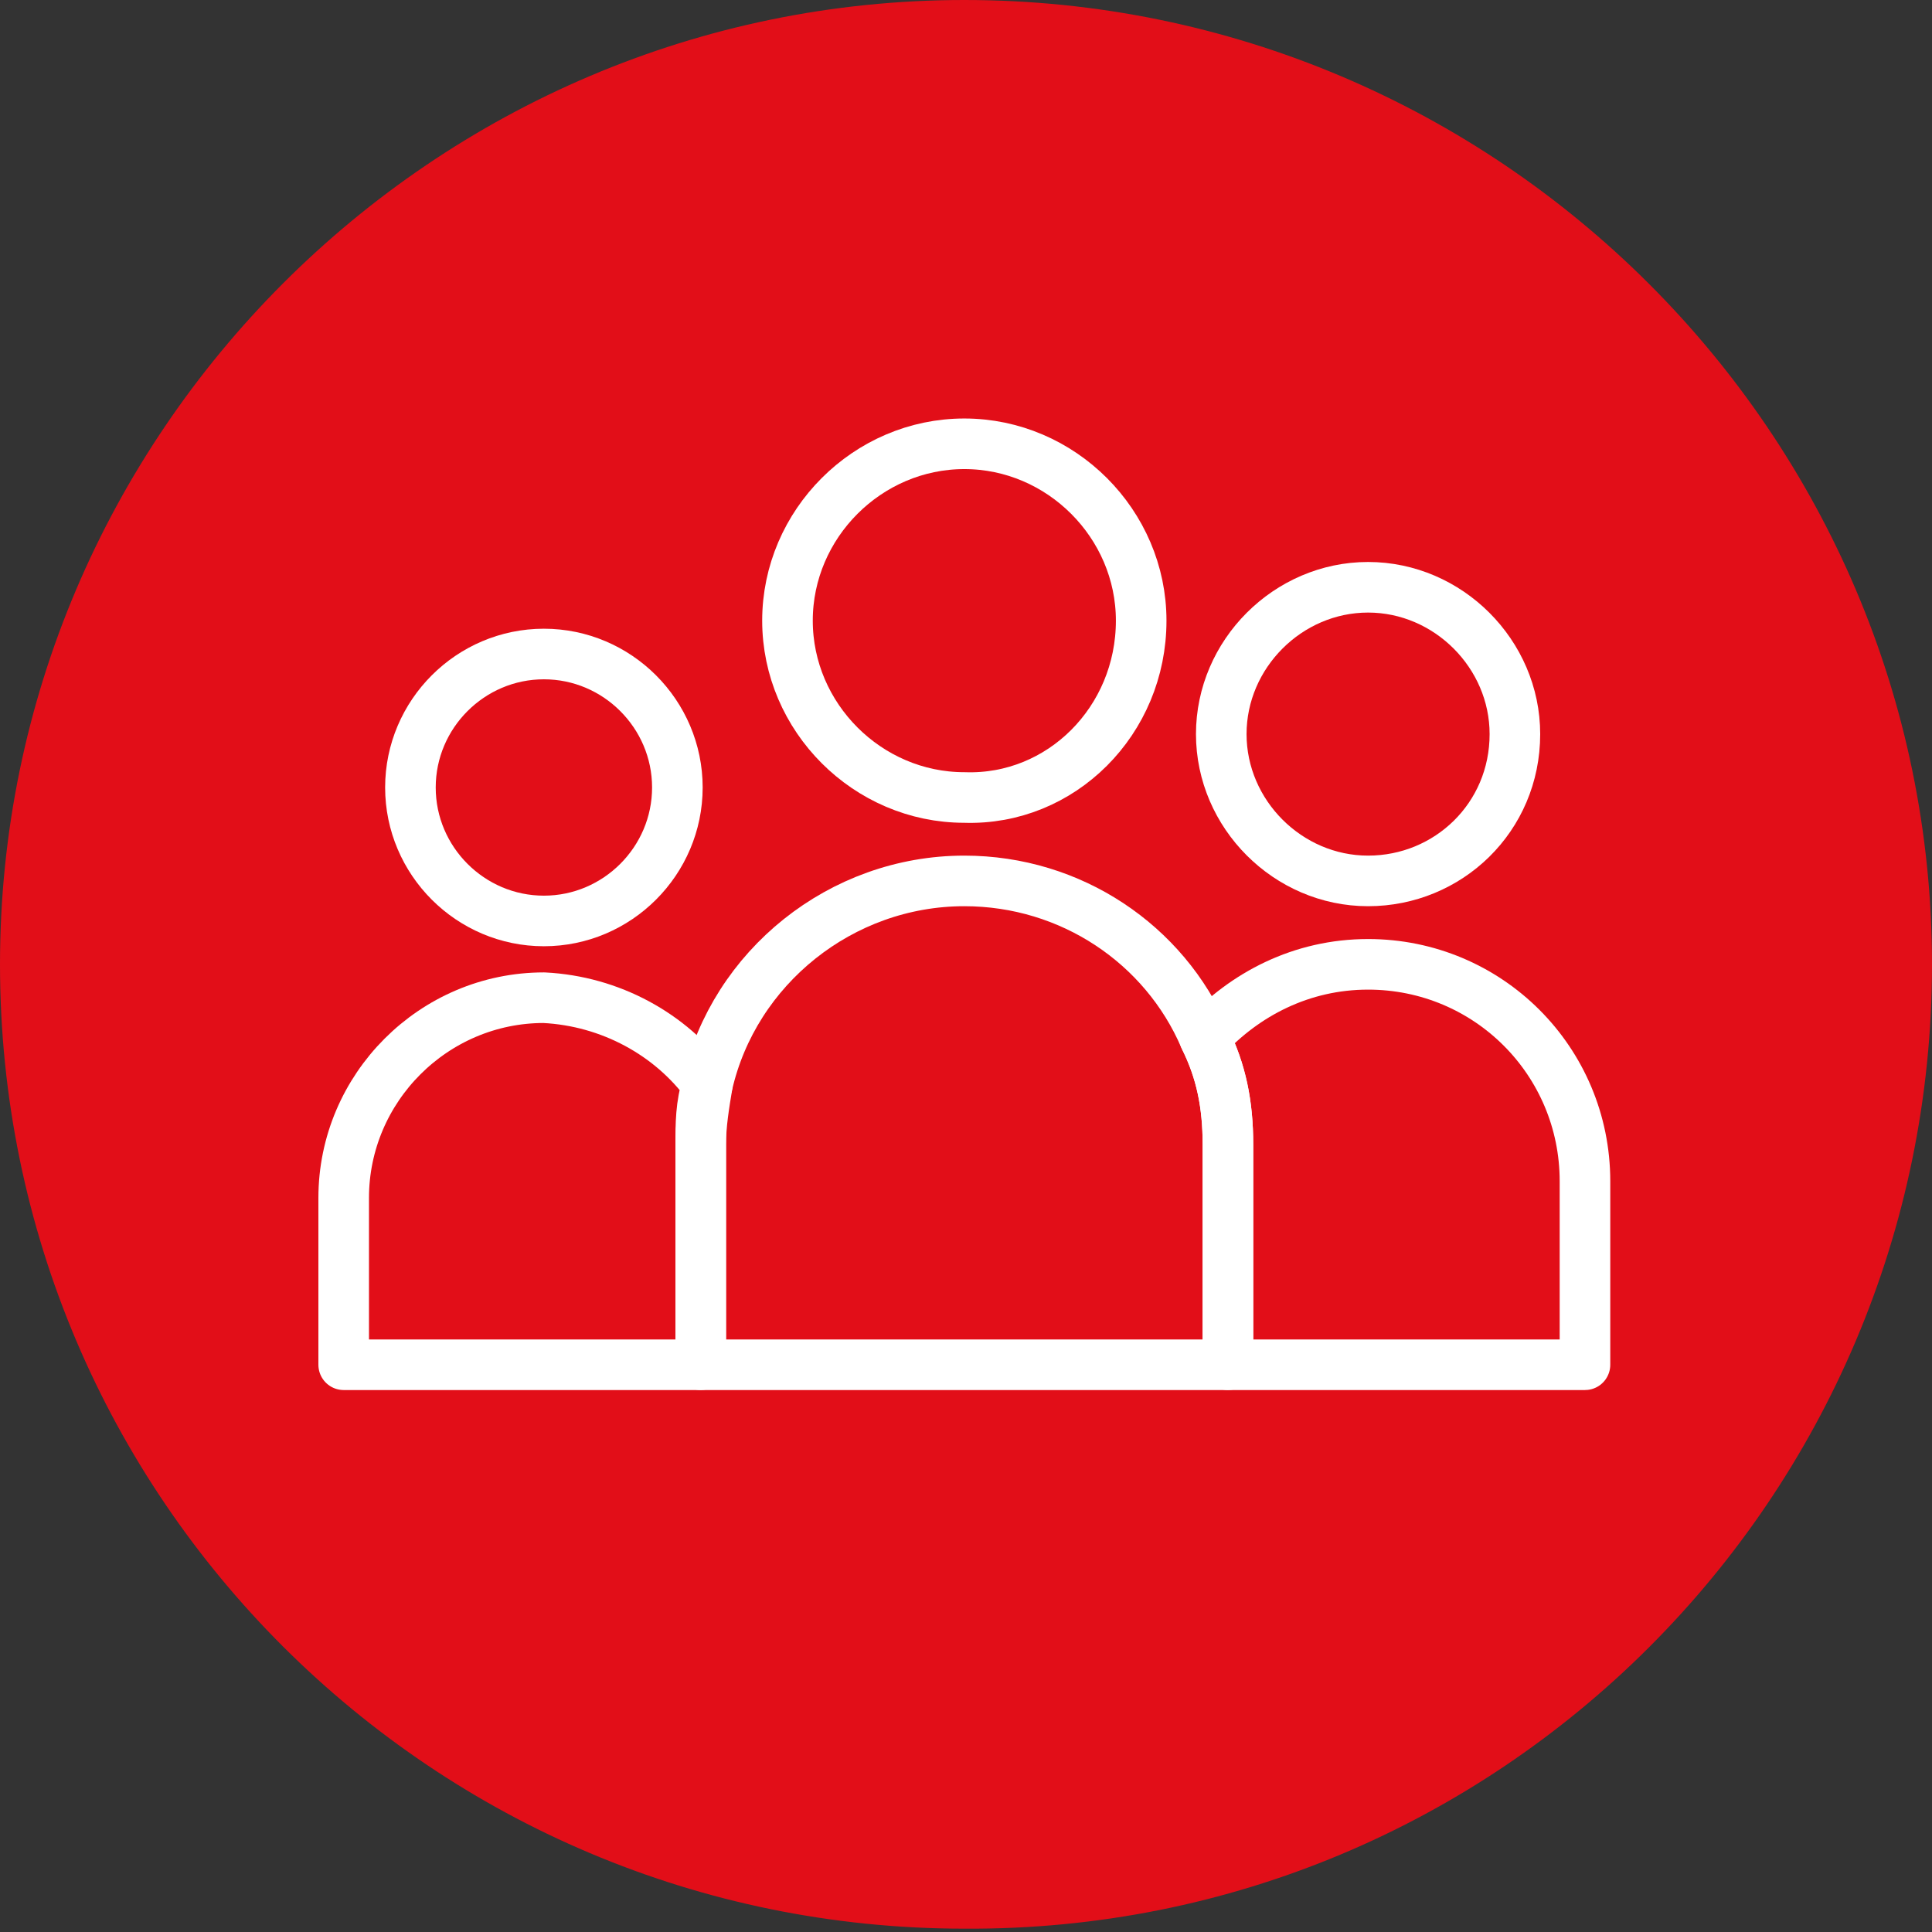 <?xml version="1.0" encoding="utf-8"?>
<!-- Generator: Adobe Illustrator 27.3.0, SVG Export Plug-In . SVG Version: 6.00 Build 0)  -->
<svg version="1.1" id="Calque_1" xmlns="http://www.w3.org/2000/svg" xmlns:xlink="http://www.w3.org/1999/xlink" x="0px" y="0px"
	 viewBox="0 0 57.9 57.9" style="enable-background:new 0 0 57.9 57.9;" xml:space="preserve">
<rect x="0" y="0" width="57.9" height="57.9" fill="#333333" stroke="none"/>
<style type="text/css">
	.st0{fill:#E20E18;}
	.st1{fill:none;stroke:#FFFFFF;stroke-width:1.516;stroke-linecap:round;stroke-linejoin:round;stroke-miterlimit:10;}
</style>
<g>
	<path class="st0" d="M57.9,28.9C57.9,13,44.9,0,28.9,0C13,0,0,13,0,28.9c0,16,13,28.9,28.9,28.9C44.9,57.9,57.9,44.9,57.9,28.9"/>
	<path class="st1" d="M36.8,34.3v6.6H21v-6.6c0-0.6,0.1-1.2,0.2-1.8c0.8-3.5,4-6.1,7.7-6.1c3.2,0,6,1.9,7.2,4.7
		C36.6,32.1,36.8,33.1,36.8,34.3z"/>
	<path class="st1" d="M34.2,18.6c0-2.9-2.4-5.3-5.3-5.3c-2.9,0-5.3,2.4-5.3,5.3c0,2.9,2.4,5.3,5.3,5.3C31.8,24,34.2,21.6,34.2,18.6z
		"/>
	<path class="st1" d="M21.2,32.5C21,33.1,21,33.7,21,34.3v6.6H10.3v-5c0-3.3,2.7-6,6-6C18.3,30,20.1,31,21.2,32.5z"/>
	<path class="st1" d="M20.3,23.6c0-2.2-1.8-4-4-4c-2.2,0-4,1.8-4,4c0,2.2,1.8,4,4,4C18.5,27.6,20.3,25.8,20.3,23.6z"/>
	<path class="st1" d="M47.5,35.4v5.5H36.8v-6.6c0-1.2-0.2-2.2-0.7-3.2c1.2-1.3,2.9-2.2,4.9-2.2C44.6,28.9,47.5,31.8,47.5,35.4z"/>
	<path class="st1" d="M45.4,22c0-2.4-2-4.4-4.4-4.4s-4.4,2-4.4,4.4c0,2.4,2,4.4,4.4,4.4S45.4,24.5,45.4,22z"/>
</g>
</svg>
